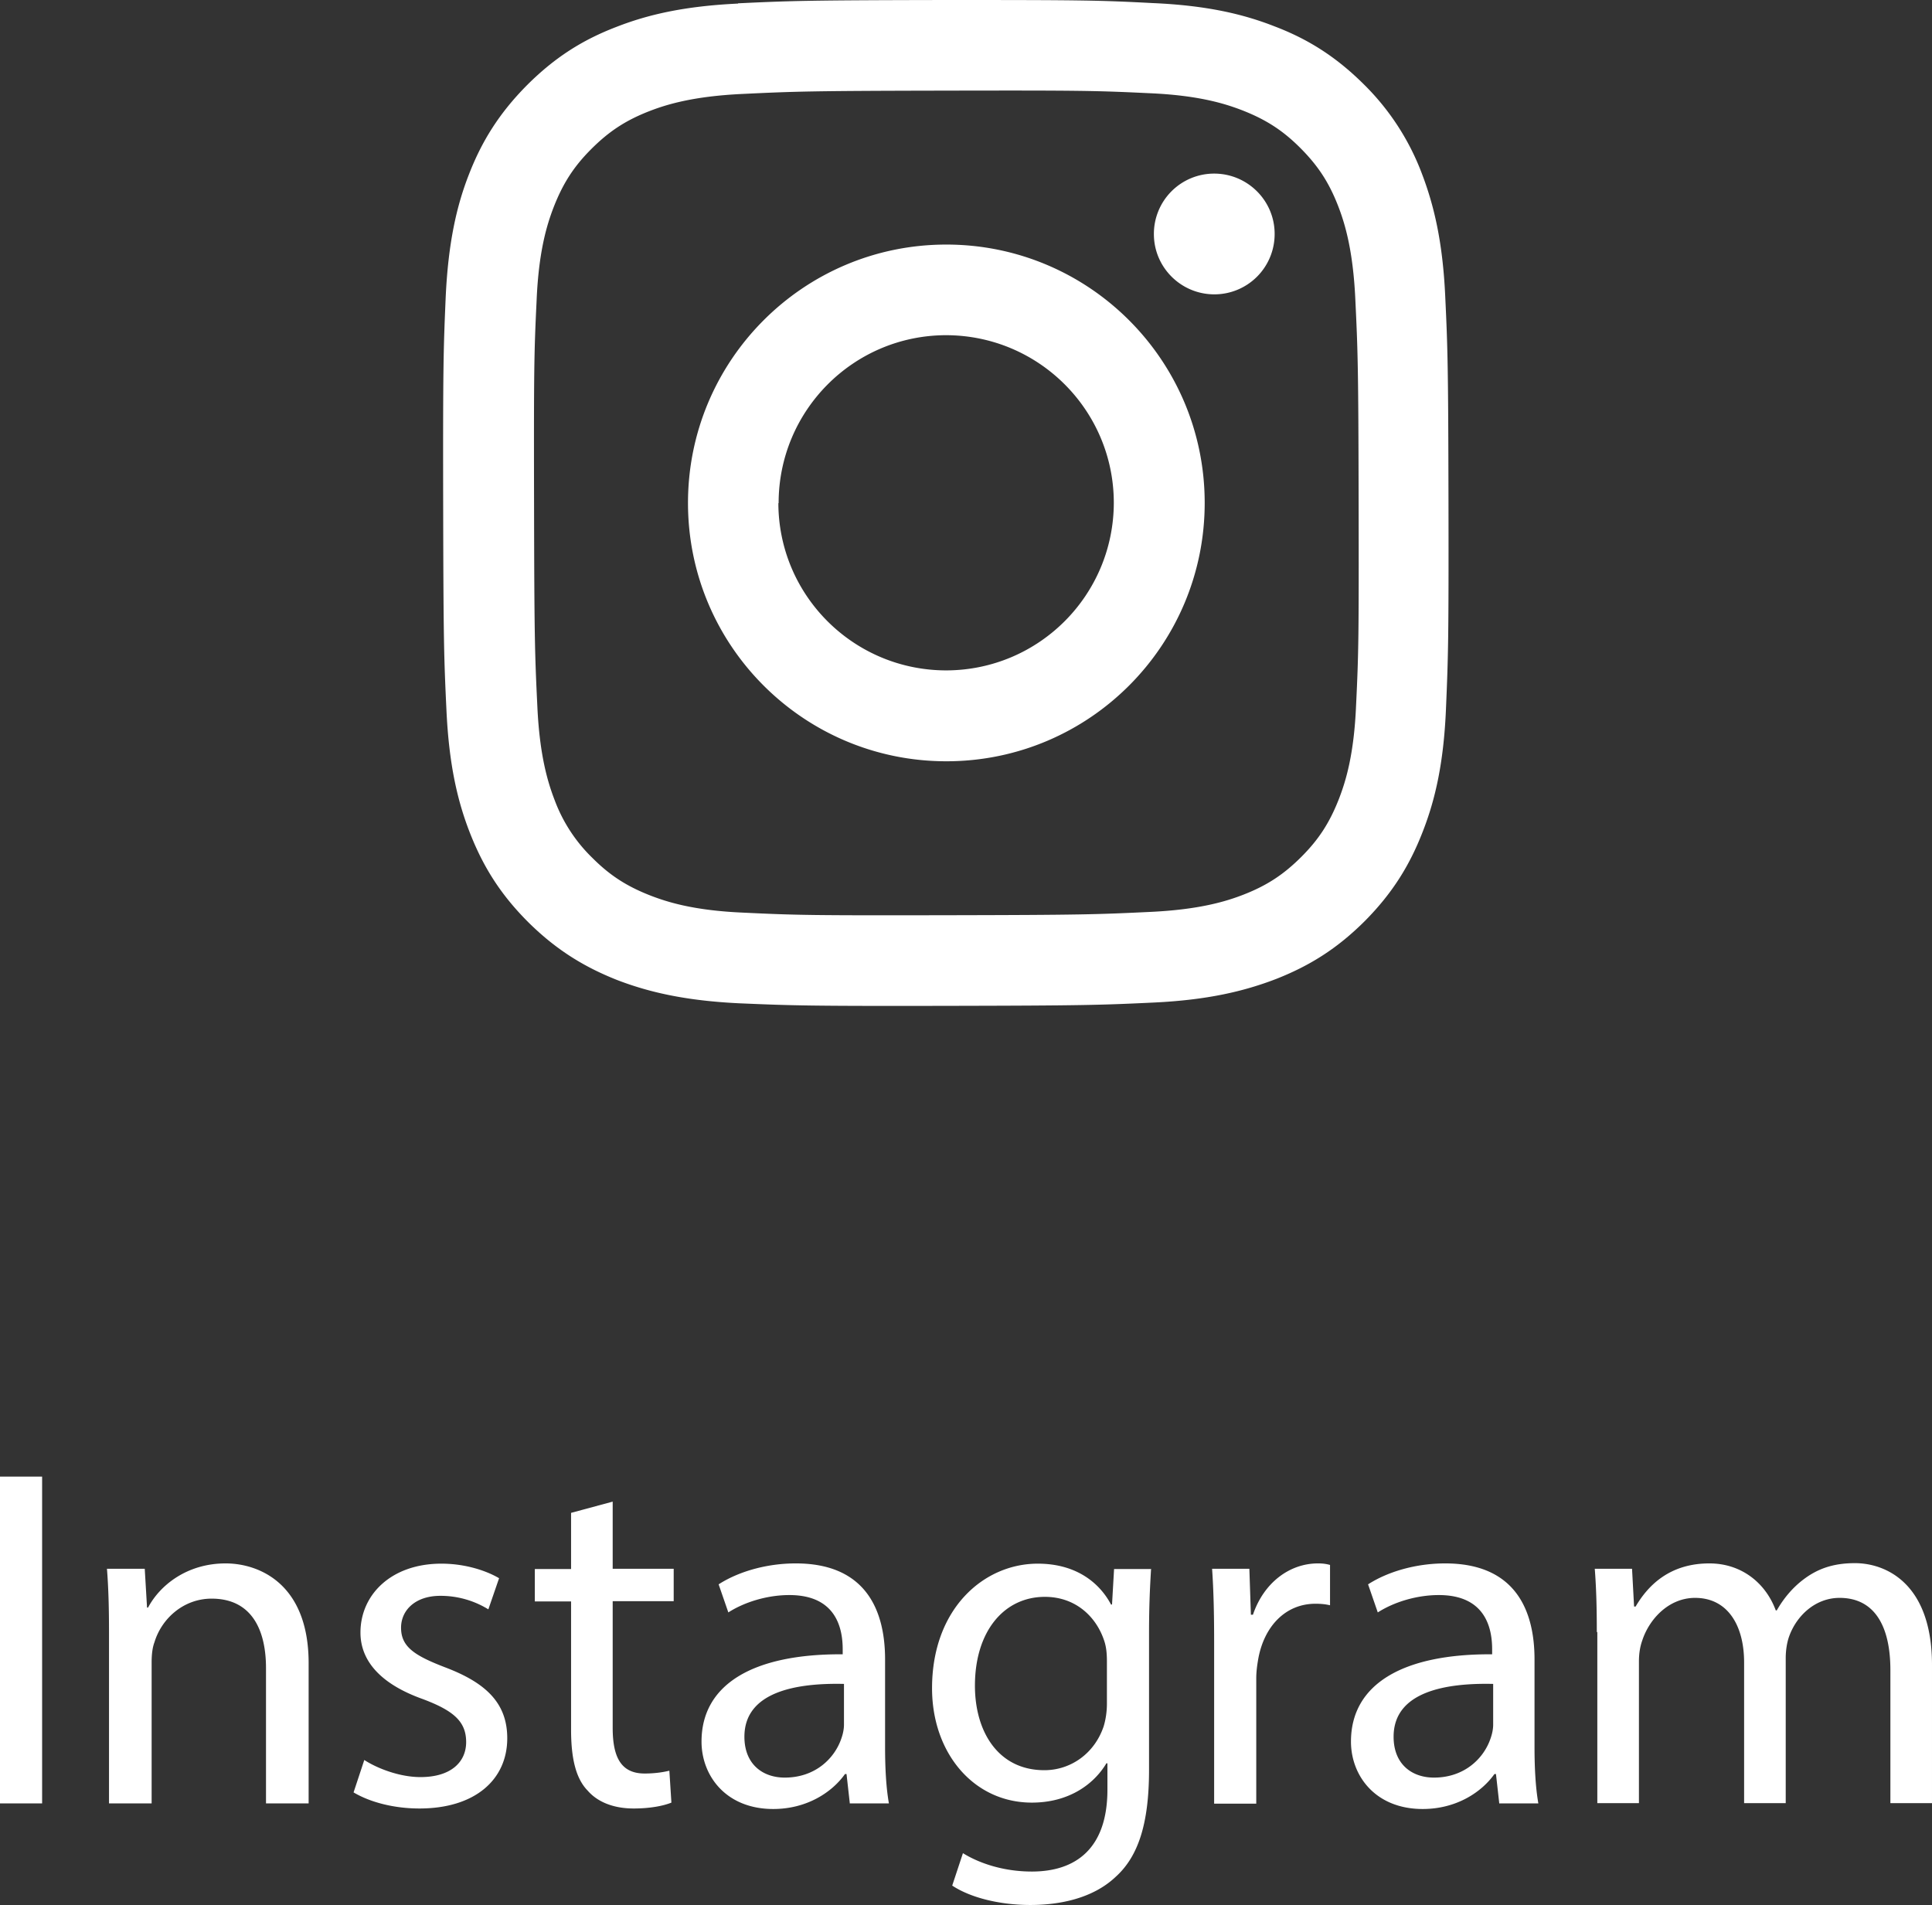 <svg data-name="レイヤー 2" xmlns="http://www.w3.org/2000/svg" viewBox="0 0 75.68 74.62"><rect x="0" y="0" width="75.68" height="74.62" fill="#333333" stroke="none"/><path d="M1.65 57.84v12.8H0v-12.8h1.65zm2.62 6.1c0-.95-.02-1.73-.08-2.49h1.48l.09 1.52h.04c.46-.87 1.52-1.73 3.04-1.73 1.27 0 3.25.76 3.25 3.91v5.49h-1.67v-5.3c0-1.48-.55-2.72-2.13-2.72-1.1 0-1.96.78-2.24 1.71-.08.21-.11.49-.11.78v5.53H4.27v-6.71zm10 5c.49.32 1.37.67 2.2.67 1.22 0 1.79-.61 1.79-1.37 0-.8-.48-1.23-1.71-1.69-1.65-.59-2.43-1.5-2.43-2.6 0-1.48 1.2-2.7 3.17-2.7.93 0 1.75.27 2.26.57l-.42 1.22a3.57 3.57 0 00-1.88-.53c-.99 0-1.54.57-1.54 1.25 0 .76.55 1.1 1.75 1.56 1.6.61 2.41 1.41 2.41 2.77 0 1.61-1.25 2.75-3.44 2.75-1.01 0-1.94-.25-2.58-.63l.42-1.27zM24 58.81v2.64h2.39v1.27H24v4.96c0 1.14.32 1.79 1.25 1.79.44 0 .76-.06.97-.11l.08 1.25c-.32.13-.84.23-1.48.23-.78 0-1.41-.25-1.8-.7-.48-.49-.65-1.31-.65-2.39v-5.02h-1.42v-1.27h1.42v-2.2l1.63-.44zm9.29 11.84l-.13-1.16h-.06c-.51.72-1.5 1.37-2.81 1.37-1.86 0-2.81-1.31-2.81-2.64 0-2.22 1.98-3.44 5.53-3.42v-.19c0-.76-.21-2.13-2.09-2.13-.86 0-1.75.27-2.39.68l-.38-1.1c.76-.49 1.86-.82 3.02-.82 2.81 0 3.5 1.92 3.5 3.76v3.44c0 .8.04 1.58.15 2.2H33.3zm-.24-4.69c-1.82-.04-3.89.29-3.89 2.07 0 1.08.72 1.6 1.58 1.6 1.2 0 1.96-.76 2.22-1.54.06-.17.1-.36.1-.53v-1.6zm12.04-4.51c-.04.66-.08 1.41-.08 2.53v5.34c0 2.11-.42 3.4-1.31 4.2-.89.84-2.18 1.1-3.34 1.1s-2.32-.27-3.06-.76l.42-1.27c.61.38 1.56.72 2.7.72 1.71 0 2.96-.89 2.96-3.21v-1.03h-.04c-.51.85-1.5 1.54-2.92 1.54-2.28 0-3.91-1.94-3.91-4.48 0-3.12 2.03-4.88 4.14-4.88 1.6 0 2.47.84 2.87 1.6h.04l.08-1.39h1.46zm-1.73 3.63c0-.28-.02-.53-.09-.76-.3-.97-1.12-1.77-2.34-1.77-1.6 0-2.74 1.35-2.74 3.48 0 1.8.91 3.31 2.72 3.31 1.03 0 1.96-.65 2.32-1.71.09-.29.13-.61.13-.89v-1.65zm4.2-.76c0-1.08-.02-2.01-.08-2.87h1.46l.06 1.8h.08c.42-1.24 1.42-2.01 2.55-2.01.19 0 .32.02.47.06v1.58c-.17-.04-.34-.06-.57-.06-1.18 0-2.01.89-2.24 2.15-.04.23-.08.49-.08.78v4.9h-1.65v-6.33zm11.17 6.33l-.13-1.16h-.06c-.51.72-1.5 1.37-2.81 1.37-1.86 0-2.81-1.31-2.81-2.64 0-2.22 1.98-3.44 5.53-3.42v-.19c0-.76-.21-2.13-2.09-2.13-.86 0-1.75.27-2.39.68l-.38-1.1c.76-.49 1.86-.82 3.02-.82 2.81 0 3.5 1.92 3.5 3.76v3.44c0 .8.04 1.58.15 2.2h-1.52zm-.25-4.69c-1.82-.04-3.89.29-3.89 2.07 0 1.08.72 1.6 1.58 1.6 1.2 0 1.96-.76 2.22-1.54.06-.17.1-.36.1-.53v-1.6zm4.07-2.02c0-.95-.02-1.73-.08-2.49h1.46l.08 1.48h.06c.51-.87 1.37-1.69 2.89-1.69 1.25 0 2.2.76 2.6 1.84h.04c.29-.51.65-.91 1.03-1.2.55-.42 1.16-.65 2.03-.65 1.22 0 3.02.8 3.02 3.99v5.41h-1.63v-5.21c0-1.77-.65-2.83-1.99-2.83-.95 0-1.69.7-1.98 1.52-.08.23-.13.53-.13.84v5.68h-1.63v-5.51c0-1.46-.65-2.53-1.92-2.53-1.04 0-1.8.84-2.07 1.67-.09.25-.13.53-.13.82v5.55h-1.63v-6.71zM28.91.14c-2.1.1-3.53.43-4.78.92-1.3.5-2.39 1.18-3.49 2.28-1.09 1.1-1.77 2.2-2.27 3.49-.49 1.25-.81 2.69-.91 4.78-.09 2.1-.11 2.77-.1 8.12.01 5.35.03 6.02.13 8.12.1 2.1.43 3.53.92 4.78.51 1.3 1.18 2.39 2.28 3.49 1.1 1.09 2.2 1.76 3.49 2.27 1.25.48 2.69.81 4.78.91 2.1.09 2.77.11 8.12.1 5.35-.01 6.02-.03 8.12-.13 2.1-.1 3.53-.44 4.78-.92 1.3-.51 2.39-1.18 3.49-2.28 1.09-1.1 1.76-2.2 2.26-3.49.49-1.25.82-2.69.91-4.78.09-2.1.11-2.77.1-8.12-.01-5.35-.03-6.02-.13-8.12-.1-2.1-.44-3.53-.92-4.78a9.707 9.707 0 00-2.28-3.49c-1.1-1.09-2.2-1.77-3.49-2.26-1.25-.49-2.69-.82-4.78-.91C43.05.01 42.38 0 37.03 0c-5.35.01-6.02.03-8.12.13m.23 35.62c-1.92-.08-2.96-.4-3.66-.67-.92-.36-1.58-.78-2.27-1.47a6.126 6.126 0 01-1.48-2.26c-.27-.7-.59-1.74-.68-3.66-.1-2.08-.12-2.7-.13-7.96-.01-5.26 0-5.88.1-7.96.08-1.92.4-2.96.67-3.66.36-.92.78-1.58 1.47-2.27s1.34-1.12 2.26-1.48c.69-.27 1.74-.59 3.66-.68 2.08-.1 2.7-.12 7.96-.13 5.26-.01 5.88 0 7.96.1 1.92.08 2.96.4 3.66.67.92.36 1.58.78 2.27 1.47s1.12 1.34 1.48 2.26c.27.69.59 1.74.68 3.66.1 2.08.12 2.7.13 7.96.01 5.26 0 5.88-.1 7.96-.08 1.92-.4 2.96-.67 3.66-.36.92-.78 1.58-1.47 2.27s-1.34 1.12-2.26 1.48c-.69.27-1.74.59-3.66.68-2.08.1-2.7.12-7.96.13-5.26.01-5.88 0-7.96-.1M45.2 9.17c0 1.3 1.06 2.36 2.37 2.36a2.36 2.36 0 002.36-2.37c0-1.3-1.06-2.36-2.37-2.36a2.36 2.36 0 00-2.36 2.37M26.95 19.72c.01 5.59 4.55 10.11 10.14 10.1 5.59-.01 10.11-4.55 10.1-10.14-.01-5.59-4.55-10.11-10.14-10.1-5.59.01-10.11 4.55-10.1 10.14m3.55-.01c0-3.63 2.93-6.57 6.55-6.58 3.63 0 6.57 2.93 6.58 6.55 0 3.63-2.93 6.57-6.56 6.58-3.63 0-6.57-2.93-6.58-6.55" fill="#fff" data-name="デザイン"/></svg>
